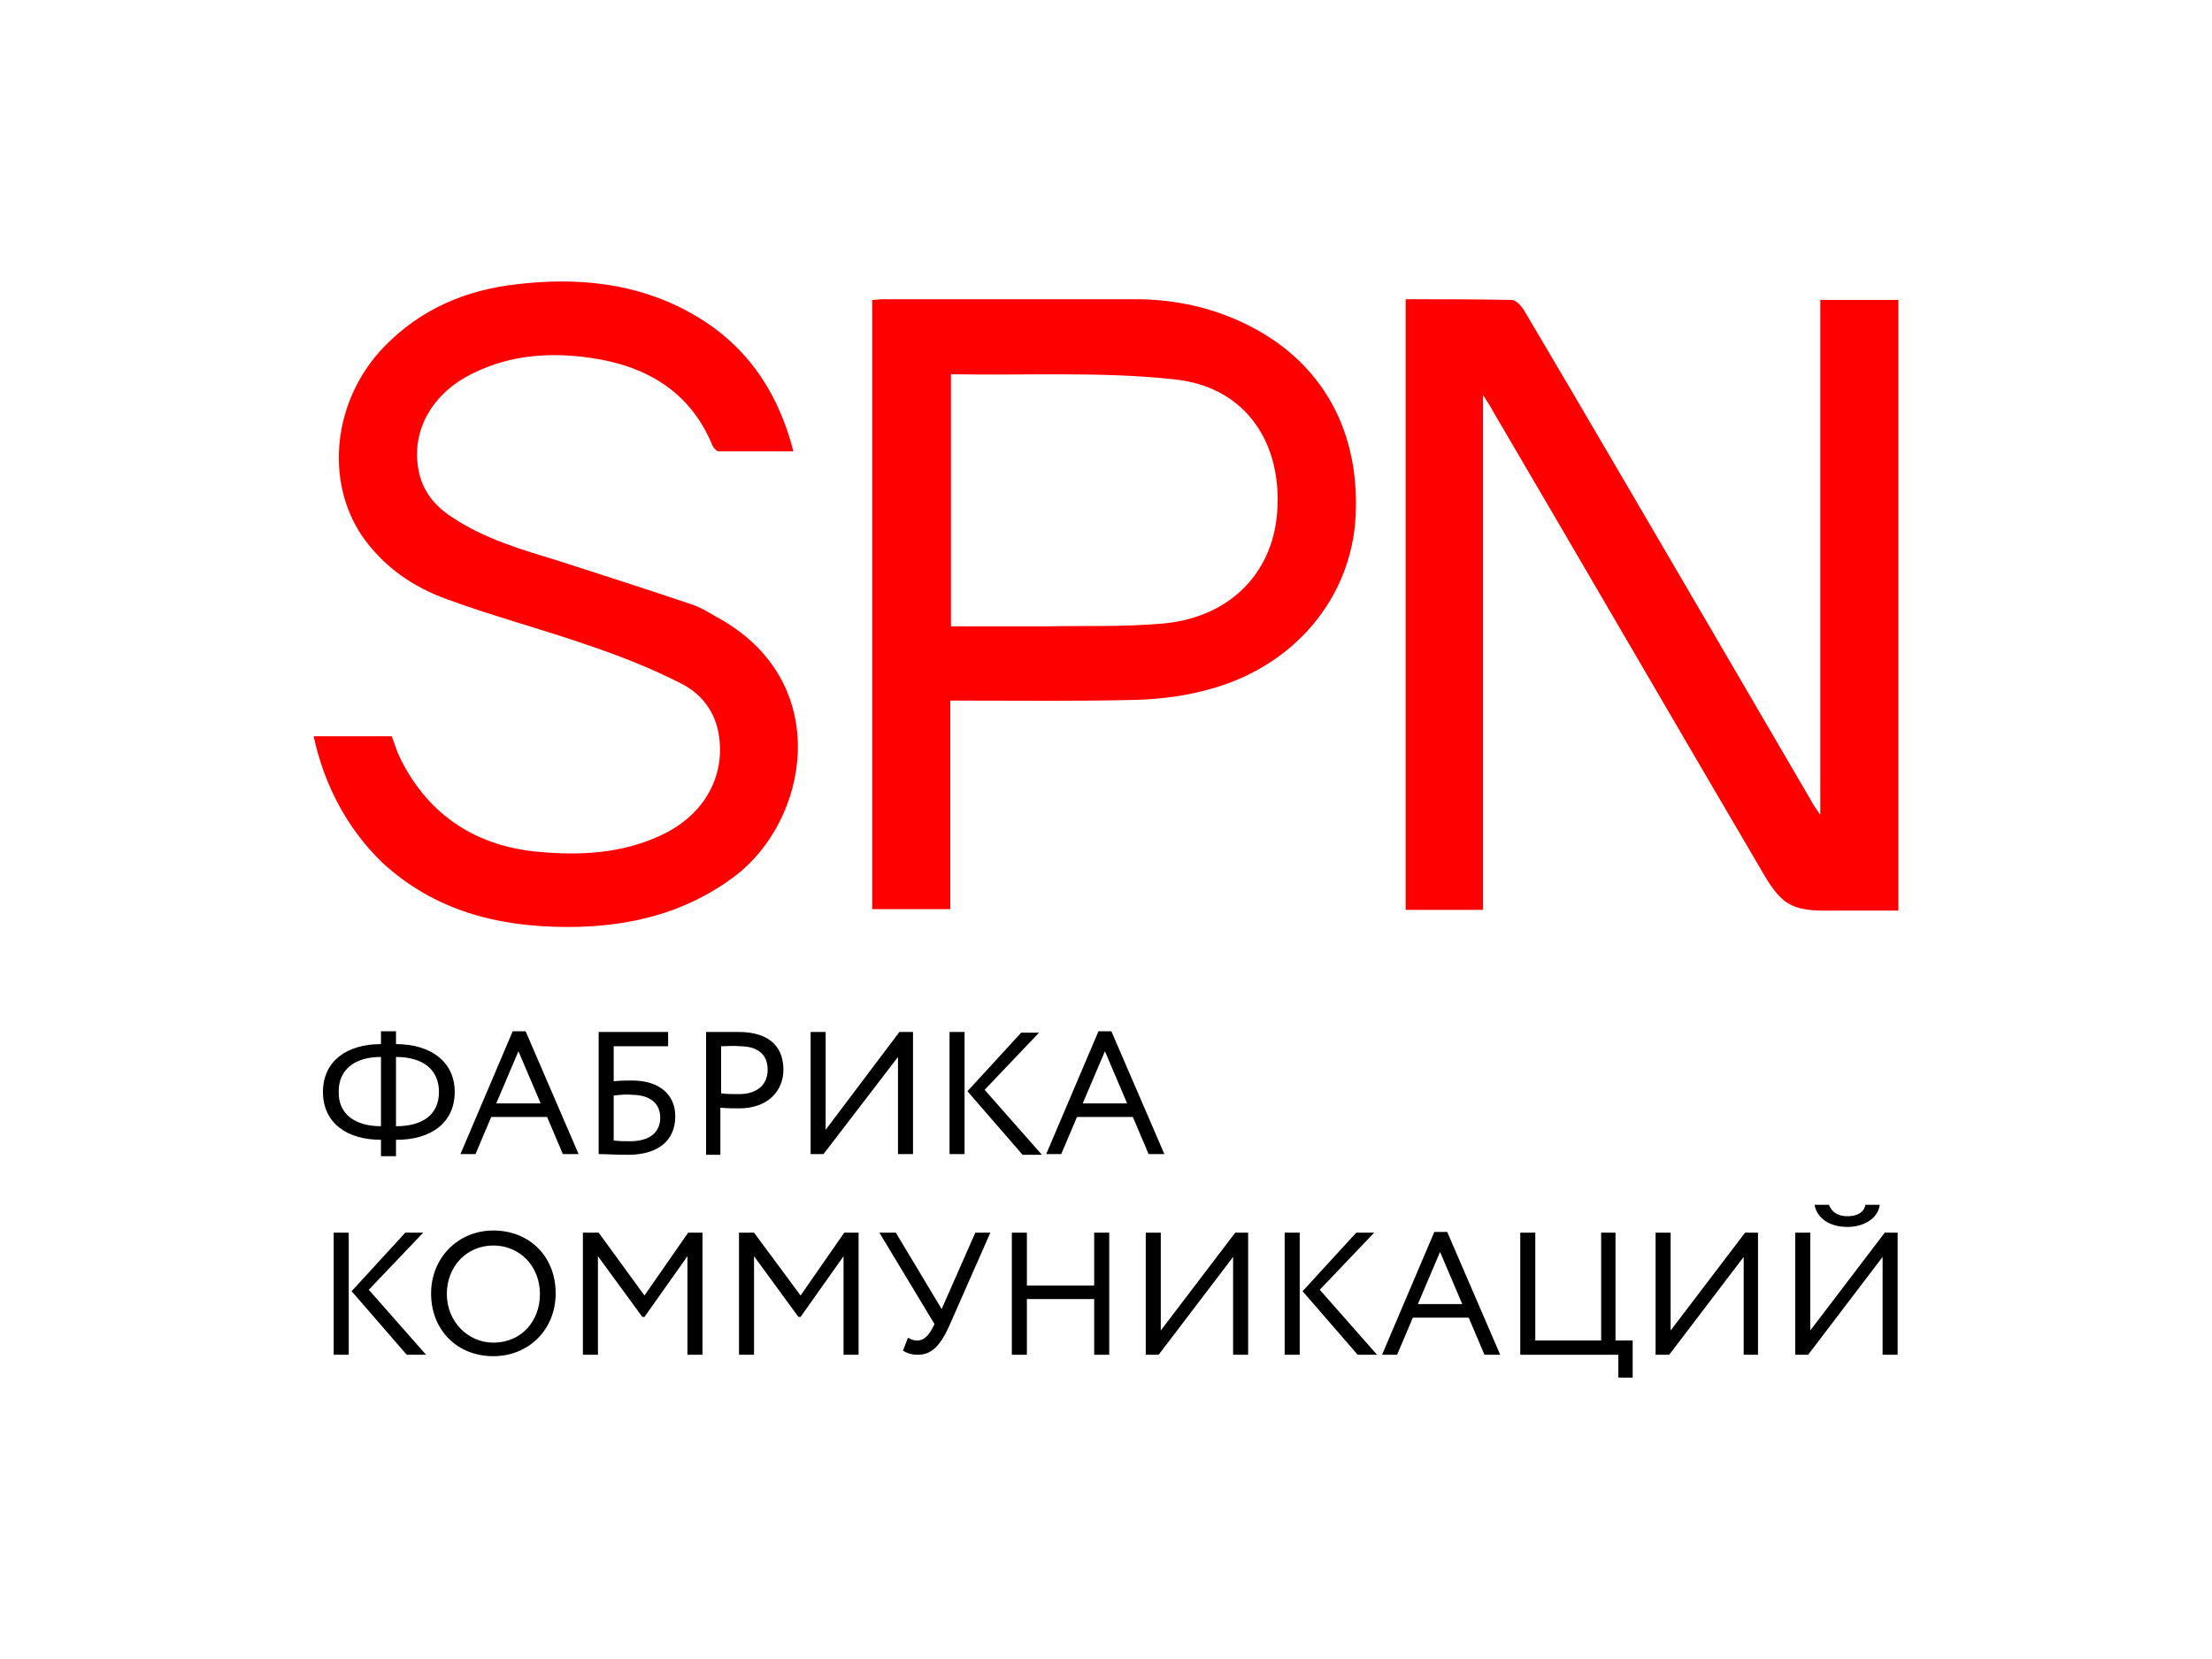 <?xml version="1.0" encoding="UTF-8"?> <svg xmlns="http://www.w3.org/2000/svg" width="200" height="150" viewBox="0 0 200 150" fill="none"><g clip-path="url(#clip0_2704_70)"><mask id="mask0_2704_70" style="mask-type:luminance" maskUnits="userSpaceOnUse" x="0" y="0" width="200" height="150"><path d="M200 0H0V150H200V0Z" fill="white"></path></mask><g mask="url(#mask0_2704_70)"><path d="M34.445 103.056C31.337 103.056 29.2 101.507 29.2 98.73C29.2 95.954 31.337 94.404 34.445 94.404V93.242H35.804V94.404C38.977 94.404 41.113 96.018 41.113 98.73C41.113 101.507 38.977 103.056 35.869 103.056H35.804V104.541H34.445V103.056ZM34.445 101.829V95.566C32.049 95.566 30.625 96.728 30.625 98.665C30.56 100.732 32.114 101.829 34.445 101.829ZM35.804 95.566V101.829C38.2 101.829 39.689 100.796 39.689 98.73C39.689 96.728 38.265 95.566 35.804 95.566Z" fill="black"></path></g><mask id="mask1_2704_70" style="mask-type:luminance" maskUnits="userSpaceOnUse" x="0" y="0" width="200" height="150"><path d="M200 0H0V150H200V0Z" fill="white"></path></mask><g mask="url(#mask1_2704_70)"><path d="M46.358 93.242H47.524L52.315 104.348H50.891L49.466 100.99H44.416L42.992 104.348H41.632L46.358 93.242ZM44.869 99.763H48.883L46.876 95.049L44.869 99.763Z" fill="black"></path></g><mask id="mask2_2704_70" style="mask-type:luminance" maskUnits="userSpaceOnUse" x="0" y="0" width="200" height="150"><path d="M200 0H0V150H200V0Z" fill="white"></path></mask><g mask="url(#mask2_2704_70)"><path d="M54.128 93.306H60.408V94.597H55.488V97.761C56.07 97.697 56.782 97.697 57.171 97.697C59.631 97.697 61.056 98.988 61.056 100.925C61.056 103.185 59.437 104.412 56.782 104.412C55.682 104.412 54.775 104.348 54.128 104.348V93.306ZM55.488 99.053V103.121C56.006 103.185 56.459 103.185 56.977 103.185C58.79 103.185 59.696 102.346 59.696 101.055C59.696 99.828 58.854 98.988 57.106 98.988C56.718 98.924 56.07 98.988 55.488 99.053Z" fill="black"></path></g><mask id="mask3_2704_70" style="mask-type:luminance" maskUnits="userSpaceOnUse" x="0" y="0" width="200" height="150"><path d="M200 0H0V150H200V0Z" fill="white"></path></mask><g mask="url(#mask3_2704_70)"><path d="M63.84 104.348V93.306C64.487 93.306 66.041 93.306 66.753 93.306C69.926 93.306 70.832 94.985 70.832 96.728C70.832 98.536 69.537 100.215 66.818 100.215C66.365 100.215 65.718 100.215 65.135 100.151V104.412H63.84V104.348ZM65.2 94.597V98.859C65.718 98.924 66.235 98.924 66.818 98.924C68.437 98.924 69.408 98.084 69.408 96.728C69.408 95.437 68.631 94.597 66.883 94.597C66.43 94.533 65.718 94.597 65.2 94.597Z" fill="black"></path></g><mask id="mask4_2704_70" style="mask-type:luminance" maskUnits="userSpaceOnUse" x="0" y="0" width="200" height="150"><path d="M200 0H0V150H200V0Z" fill="white"></path></mask><g mask="url(#mask4_2704_70)"><path d="M73.292 104.348V93.306H74.652V102.152L81.32 93.306H82.551V104.348H81.191V95.566L74.457 104.348H73.292Z" fill="black"></path></g><mask id="mask5_2704_70" style="mask-type:luminance" maskUnits="userSpaceOnUse" x="0" y="0" width="200" height="150"><path d="M200 0H0V150H200V0Z" fill="white"></path></mask><g mask="url(#mask5_2704_70)"><path d="M85.853 93.306H87.213V104.348H85.853V93.306ZM89.026 98.536L94.206 104.412H92.458L87.472 98.665L92.328 93.371H93.947L89.026 98.536Z" fill="black"></path></g><mask id="mask6_2704_70" style="mask-type:luminance" maskUnits="userSpaceOnUse" x="0" y="0" width="200" height="150"><path d="M200 0H0V150H200V0Z" fill="white"></path></mask><g mask="url(#mask6_2704_70)"><path d="M99.32 93.242H100.486L105.277 104.348H103.852L102.428 100.99H97.378L95.953 104.348H94.594L99.32 93.242ZM97.896 99.763H101.91L99.903 95.049L97.896 99.763Z" fill="black"></path></g><mask id="mask7_2704_70" style="mask-type:luminance" maskUnits="userSpaceOnUse" x="0" y="0" width="200" height="150"><path d="M200 0H0V150H200V0Z" fill="white"></path></mask><g mask="url(#mask7_2704_70)"><path d="M30.172 111.451H31.532V122.492H30.172V111.451ZM33.344 116.616L38.524 122.492H36.776L31.791 116.746L36.647 111.451H38.265L33.344 116.616Z" fill="black"></path></g><mask id="mask8_2704_70" style="mask-type:luminance" maskUnits="userSpaceOnUse" x="0" y="0" width="200" height="150"><path d="M200 0H0V150H200V0Z" fill="white"></path></mask><g mask="url(#mask8_2704_70)"><path d="M44.609 111.257C47.847 111.257 50.242 113.582 50.242 116.939C50.242 120.232 47.782 122.622 44.609 122.622C41.372 122.622 38.977 120.297 38.977 116.939C38.977 113.775 41.372 111.257 44.609 111.257ZM44.609 121.395C47.135 121.395 48.818 119.458 48.818 117.004C48.818 114.421 46.94 112.613 44.609 112.613C42.214 112.613 40.401 114.486 40.401 117.004C40.401 119.458 42.279 121.395 44.609 121.395Z" fill="black"></path></g><mask id="mask9_2704_70" style="mask-type:luminance" maskUnits="userSpaceOnUse" x="0" y="0" width="200" height="150"><path d="M200 0H0V150H200V0Z" fill="white"></path></mask><g mask="url(#mask9_2704_70)"><path d="M52.703 111.451H54.127L58.271 117.133L62.221 111.451H63.516V122.492H62.156V113.582L58.271 119.07H58.077L54.063 113.582V122.492H52.703V111.451Z" fill="black"></path></g><mask id="mask10_2704_70" style="mask-type:luminance" maskUnits="userSpaceOnUse" x="0" y="0" width="200" height="150"><path d="M200 0H0V150H200V0Z" fill="white"></path></mask><g mask="url(#mask10_2704_70)"><path d="M66.817 111.451H68.177L72.385 117.133L76.335 111.451H77.63V122.492H76.27V113.582L72.385 119.07H72.191L68.177 113.582V122.492H66.817V111.451Z" fill="black"></path></g><mask id="mask11_2704_70" style="mask-type:luminance" maskUnits="userSpaceOnUse" x="0" y="0" width="200" height="150"><path d="M200 0H0V150H200V0Z" fill="white"></path></mask><g mask="url(#mask11_2704_70)"><path d="M85.788 119.974C85.011 121.653 84.234 122.492 83.004 122.492C82.486 122.492 81.968 122.363 81.644 122.105L82.098 120.943C82.421 121.136 82.616 121.201 82.939 121.201C83.587 121.201 83.975 120.684 84.299 120.103L84.493 119.716L79.508 111.451H80.997L85.141 118.36L88.184 111.451H89.543L85.788 119.974Z" fill="black"></path></g><mask id="mask12_2704_70" style="mask-type:luminance" maskUnits="userSpaceOnUse" x="0" y="0" width="200" height="150"><path d="M200 0H0V150H200V0Z" fill="white"></path></mask><g mask="url(#mask12_2704_70)"><path d="M98.932 117.456H92.846V122.492H91.486V111.451H92.846V116.229H98.932V111.451H100.292V122.492H98.932V117.456Z" fill="black"></path></g><mask id="mask13_2704_70" style="mask-type:luminance" maskUnits="userSpaceOnUse" x="0" y="0" width="200" height="150"><path d="M200 0H0V150H200V0Z" fill="white"></path></mask><g mask="url(#mask13_2704_70)"><path d="M103.594 122.492V111.451H104.953V120.297L111.687 111.451H112.852V122.492H111.493V113.646L104.759 122.492H103.594Z" fill="black"></path></g><mask id="mask14_2704_70" style="mask-type:luminance" maskUnits="userSpaceOnUse" x="0" y="0" width="200" height="150"><path d="M200 0H0V150H200V0Z" fill="white"></path></mask><g mask="url(#mask14_2704_70)"><path d="M116.154 111.451H117.514V122.492H116.154V111.451ZM119.327 116.616L124.507 122.492H122.758L117.773 116.746L122.629 111.451H124.248L119.327 116.616Z" fill="black"></path></g><mask id="mask15_2704_70" style="mask-type:luminance" maskUnits="userSpaceOnUse" x="0" y="0" width="200" height="150"><path d="M200 0H0V150H200V0Z" fill="white"></path></mask><g mask="url(#mask15_2704_70)"><path d="M129.686 111.386H130.852L135.643 122.492H134.219L132.794 119.135H127.744L126.32 122.492H124.96L129.686 111.386ZM128.197 117.908H132.211L130.204 113.194L128.197 117.908Z" fill="black"></path></g><mask id="mask16_2704_70" style="mask-type:luminance" maskUnits="userSpaceOnUse" x="0" y="0" width="200" height="150"><path d="M200 0H0V150H200V0Z" fill="white"></path></mask><g mask="url(#mask16_2704_70)"><path d="M137.455 111.451H138.815V121.201H144.771V111.451H146.066V121.201H147.62V124.559H146.325V122.492H137.455V111.451Z" fill="black"></path></g><mask id="mask17_2704_70" style="mask-type:luminance" maskUnits="userSpaceOnUse" x="0" y="0" width="200" height="150"><path d="M200 0H0V150H200V0Z" fill="white"></path></mask><g mask="url(#mask17_2704_70)"><path d="M149.692 122.492V111.451H151.052V120.297L157.786 111.451H158.951V122.492H157.656V113.646L150.923 122.492H149.692Z" fill="black"></path></g><mask id="mask18_2704_70" style="mask-type:luminance" maskUnits="userSpaceOnUse" x="0" y="0" width="200" height="150"><path d="M200 0H0V150H200V0Z" fill="white"></path></mask><g mask="url(#mask18_2704_70)"><path d="M162.318 122.492V111.451H163.678V120.297L170.412 111.451H171.577V122.492H170.217V113.646L163.484 122.492H162.318ZM165.361 108.932C165.62 109.578 166.138 109.966 167.045 109.966C167.887 109.966 168.534 109.643 168.663 108.932H169.958C169.829 110.095 168.599 110.934 167.045 110.934C165.361 110.934 164.261 110.095 164.066 108.932H165.361Z" fill="black"></path></g><mask id="mask19_2704_70" style="mask-type:luminance" maskUnits="userSpaceOnUse" x="0" y="0" width="200" height="150"><path d="M200 0H0V150H200V0Z" fill="white"></path></mask><g mask="url(#mask19_2704_70)"><path d="M127.096 27.055C130.333 27.055 133.506 27.055 136.678 27.12C137.067 27.12 137.52 27.637 137.779 28.024C143.476 37.645 149.109 47.331 154.742 56.952C157.72 62.053 160.699 67.155 163.677 72.256C163.871 72.643 164.13 73.031 164.584 73.676V27.12H171.641V82.329C169.957 82.329 168.274 82.329 166.591 82.329C164.843 82.329 163.094 82.458 161.799 81.748C160.505 81.037 159.663 79.359 158.821 77.938C150.857 64.378 142.958 50.753 134.995 37.193C134.8 36.806 134.541 36.418 134.088 35.708V82.264H127.096V27.055Z" fill="#FF0000"></path></g><mask id="mask20_2704_70" style="mask-type:luminance" maskUnits="userSpaceOnUse" x="0" y="0" width="200" height="150"><path d="M200 0H0V150H200V0Z" fill="white"></path></mask><g mask="url(#mask20_2704_70)"><path d="M28.358 66.573H35.416C35.675 67.219 35.869 67.929 36.193 68.575C38.782 73.805 43.185 76.582 48.883 77.034C52.509 77.357 56.134 77.163 59.566 75.614C63.515 73.87 65.587 70.383 65.005 66.509C64.681 64.313 63.386 62.699 61.573 61.795C58.919 60.439 56.134 59.341 53.286 58.373C49.012 56.888 44.61 55.725 40.401 54.176C37.358 53.078 34.703 51.27 32.761 48.493C29.33 43.457 30.107 36.16 34.703 31.382C38.005 27.96 42.084 26.216 46.746 25.7C52.185 25.054 57.559 25.57 62.415 28.282C67.335 30.994 70.314 35.256 71.738 40.809C69.407 40.809 67.206 40.809 65.005 40.809C64.81 40.809 64.551 40.551 64.422 40.293C62.415 35.385 58.401 33.061 53.35 32.35C49.724 31.834 46.163 32.092 42.861 33.706C39.041 35.514 37.099 39.001 37.876 42.682C38.264 44.49 39.365 45.781 40.854 46.75C43.833 48.752 47.264 49.72 50.631 50.753C54.645 52.045 58.66 53.336 62.674 54.692C63.58 55.015 64.422 55.596 65.263 56.048C75.364 61.924 73.098 74.193 66.429 79.23C61.962 82.587 56.847 83.814 51.343 83.814C44.998 83.814 39.236 82.329 34.509 77.938C31.401 74.903 29.33 71.029 28.358 66.573Z" fill="#FF0000"></path></g><mask id="mask21_2704_70" style="mask-type:luminance" maskUnits="userSpaceOnUse" x="0" y="0" width="200" height="150"><path d="M200 0H0V150H200V0Z" fill="white"></path></mask><g mask="url(#mask21_2704_70)"><path d="M85.918 63.345V82.2H78.86V27.12C79.184 27.12 79.508 27.055 79.832 27.055C87.472 27.055 95.112 27.055 102.687 27.055C105.795 27.055 108.838 27.637 111.687 28.863C119.068 32.028 123.017 38.42 122.564 46.75C122.175 53.982 117.125 60.116 109.615 62.247C107.413 62.893 105.018 63.216 102.687 63.28C97.572 63.409 92.457 63.345 87.342 63.345C86.954 63.345 86.5 63.345 85.918 63.345ZM85.982 33.836V56.629C88.961 56.629 91.874 56.629 94.723 56.629C98.219 56.565 101.716 56.694 105.212 56.371C111.363 55.79 115.312 51.593 115.507 45.781C115.765 39.647 112.334 34.869 106.054 34.288C99.45 33.577 92.716 33.965 85.982 33.836Z" fill="#FF0000"></path></g></g><defs><clipPath id="clip0_2704_70"><rect width="200" height="150" fill="white"></rect></clipPath></defs></svg> 